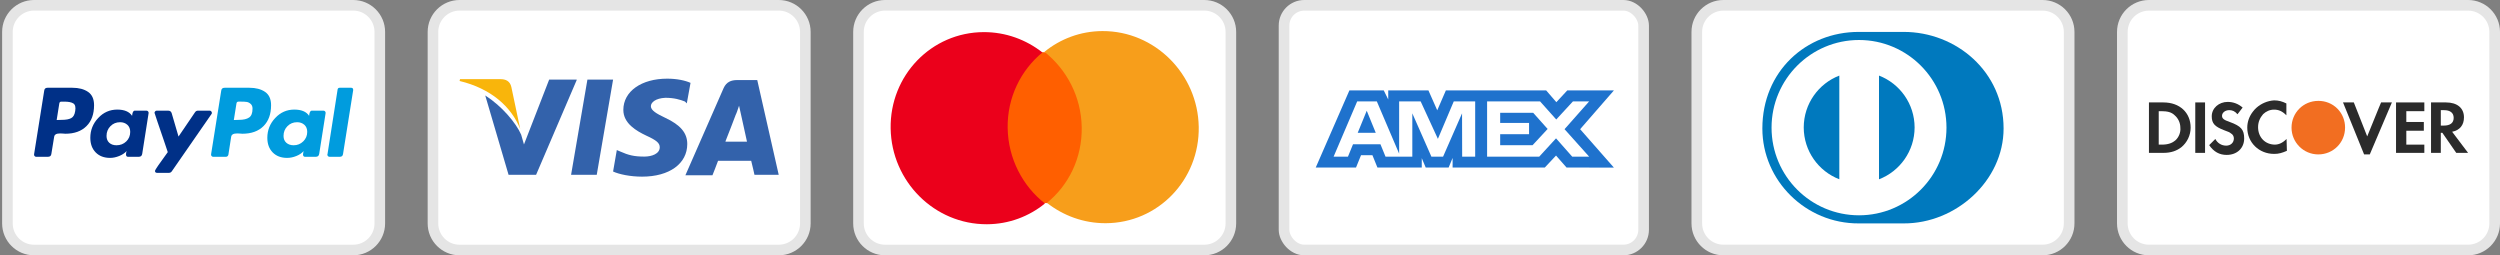 <svg width="235" height="24" viewBox="0 0 235 24" fill="none" xmlns="http://www.w3.org/2000/svg">
<rect x="0" y="0" width="235" height="24" fill="#808080" stroke="none"/>
<g clip-path="url(#clip0_12490_9820)">
<path d="M0.698 3C0.698 1.618 1.818 0.498 3.2 0.498H33.2C34.582 0.498 35.702 1.618 35.702 3V21C35.702 22.382 34.582 23.502 33.2 23.502H3.2C1.818 23.502 0.698 22.382 0.698 21V3Z" fill="white" stroke="#E5E5E5" stroke-width="0.996"/>
<path d="M8.278 8.638C7.902 8.38 7.411 8.25 6.806 8.25H4.463C4.277 8.25 4.174 8.343 4.155 8.528L3.203 14.504C3.193 14.563 3.208 14.617 3.247 14.665C3.286 14.714 3.335 14.739 3.393 14.739H4.506C4.702 14.739 4.809 14.646 4.829 14.46L5.092 12.849C5.102 12.771 5.136 12.708 5.195 12.659C5.253 12.61 5.327 12.578 5.415 12.563C5.502 12.549 5.585 12.542 5.664 12.542C5.742 12.542 5.834 12.546 5.942 12.556C6.049 12.566 6.118 12.571 6.147 12.571C6.987 12.571 7.646 12.334 8.124 11.86C8.603 11.387 8.842 10.73 8.842 9.89C8.842 9.314 8.654 8.897 8.278 8.638V8.638ZM7.07 10.432C7.021 10.774 6.894 10.999 6.689 11.106C6.484 11.214 6.191 11.267 5.81 11.267L5.327 11.282L5.576 9.715C5.595 9.607 5.659 9.554 5.766 9.554H6.045C6.435 9.554 6.718 9.61 6.894 9.722C7.07 9.834 7.128 10.071 7.07 10.432Z" fill="#003087"/>
<path d="M33.009 8.25H31.925C31.818 8.25 31.754 8.304 31.735 8.411L30.783 14.504L30.768 14.534C30.768 14.583 30.788 14.629 30.827 14.673C30.866 14.717 30.915 14.739 30.973 14.739H31.94C32.126 14.739 32.228 14.646 32.248 14.46L33.2 8.47V8.455C33.2 8.319 33.136 8.25 33.009 8.25V8.25Z" fill="#009CDE"/>
<path d="M19.915 10.608C19.915 10.56 19.896 10.513 19.857 10.469C19.818 10.425 19.774 10.403 19.725 10.403H18.597C18.49 10.403 18.402 10.452 18.334 10.55L16.781 12.835L16.137 10.638C16.087 10.482 15.98 10.403 15.814 10.403H14.716C14.667 10.403 14.623 10.425 14.584 10.469C14.545 10.513 14.525 10.56 14.525 10.608C14.525 10.628 14.621 10.916 14.811 11.473C15.001 12.029 15.206 12.63 15.426 13.274C15.646 13.919 15.761 14.261 15.77 14.299C14.97 15.393 14.569 15.979 14.569 16.057C14.569 16.184 14.633 16.247 14.76 16.247H15.888C15.995 16.247 16.083 16.199 16.151 16.101L19.886 10.711C19.906 10.691 19.915 10.658 19.915 10.608V10.608Z" fill="#003087"/>
<path d="M30.417 10.403H29.303C29.167 10.403 29.084 10.565 29.055 10.887C28.8 10.496 28.337 10.301 27.663 10.301C26.96 10.301 26.362 10.565 25.869 11.092C25.376 11.619 25.129 12.24 25.129 12.952C25.129 13.528 25.298 13.987 25.634 14.329C25.971 14.671 26.423 14.842 26.989 14.842C27.273 14.842 27.561 14.783 27.854 14.666C28.146 14.549 28.376 14.393 28.542 14.197C28.542 14.207 28.532 14.251 28.513 14.329C28.493 14.407 28.483 14.466 28.483 14.505C28.483 14.661 28.547 14.739 28.674 14.739H29.684C29.87 14.739 29.977 14.646 30.006 14.461L30.607 10.638C30.617 10.579 30.602 10.526 30.563 10.477C30.524 10.428 30.475 10.403 30.417 10.403ZM28.505 13.289C28.256 13.533 27.956 13.655 27.605 13.655C27.321 13.655 27.092 13.577 26.916 13.421C26.74 13.265 26.652 13.05 26.652 12.777C26.652 12.415 26.774 12.11 27.019 11.861C27.262 11.612 27.565 11.488 27.927 11.488C28.2 11.488 28.427 11.568 28.608 11.729C28.788 11.89 28.879 12.113 28.879 12.396C28.879 12.747 28.754 13.045 28.505 13.289Z" fill="#009CDE"/>
<path d="M13.778 10.403H12.665C12.528 10.403 12.445 10.565 12.416 10.887C12.152 10.496 11.688 10.301 11.024 10.301C10.321 10.301 9.723 10.565 9.23 11.092C8.737 11.619 8.49 12.24 8.49 12.952C8.49 13.528 8.659 13.987 8.996 14.329C9.332 14.671 9.784 14.842 10.35 14.842C10.624 14.842 10.907 14.783 11.2 14.666C11.493 14.549 11.727 14.393 11.903 14.197C11.864 14.314 11.844 14.417 11.844 14.505C11.844 14.661 11.908 14.739 12.035 14.739H13.045C13.231 14.739 13.338 14.646 13.368 14.461L13.968 10.638C13.978 10.579 13.963 10.526 13.924 10.477C13.885 10.428 13.836 10.403 13.778 10.403ZM11.867 13.296C11.617 13.536 11.312 13.655 10.951 13.655C10.668 13.655 10.441 13.577 10.27 13.421C10.099 13.265 10.014 13.05 10.014 12.777C10.014 12.415 10.136 12.11 10.38 11.861C10.624 11.612 10.927 11.488 11.288 11.488C11.561 11.488 11.788 11.568 11.969 11.729C12.149 11.89 12.24 12.113 12.24 12.396C12.24 12.757 12.116 13.057 11.867 13.296Z" fill="#003087"/>
<path d="M24.917 8.638C24.541 8.38 24.05 8.25 23.445 8.25H21.116C20.921 8.25 20.813 8.343 20.794 8.528L19.842 14.504C19.832 14.563 19.847 14.617 19.886 14.665C19.924 14.714 19.974 14.739 20.032 14.739H21.233C21.35 14.739 21.428 14.675 21.468 14.548L21.731 12.849C21.741 12.771 21.775 12.708 21.834 12.659C21.892 12.61 21.966 12.578 22.054 12.563C22.141 12.549 22.224 12.542 22.302 12.542C22.381 12.542 22.473 12.546 22.581 12.556C22.688 12.566 22.757 12.571 22.786 12.571C23.626 12.571 24.285 12.334 24.763 11.86C25.242 11.387 25.481 10.73 25.481 9.89C25.481 9.314 25.293 8.897 24.917 8.638V8.638ZM23.416 11.047C23.201 11.194 22.879 11.267 22.449 11.267L21.98 11.282L22.229 9.715C22.249 9.607 22.312 9.553 22.42 9.553H22.683C22.898 9.553 23.069 9.563 23.196 9.583C23.323 9.602 23.445 9.663 23.562 9.766C23.68 9.868 23.738 10.017 23.738 10.213C23.738 10.623 23.631 10.901 23.416 11.047Z" fill="#009CDE"/>
</g>
<g clip-path="url(#clip1_12490_9820)">
<path d="M40.698 3C40.698 1.618 41.818 0.498 43.2 0.498H73.2C74.582 0.498 75.702 1.618 75.702 3V21C75.702 22.382 74.582 23.502 73.2 23.502H43.2C41.818 23.502 40.698 22.382 40.698 21V3Z" fill="white" stroke="#E5E5E5" stroke-width="0.996"/>
<path d="M71.182 7.526H69.296C68.726 7.526 68.287 7.702 68.024 8.272L64.427 16.474H66.971C66.971 16.474 67.41 15.377 67.498 15.114C67.761 15.114 70.261 15.114 70.612 15.114C70.699 15.421 70.919 16.43 70.919 16.43H73.199L71.182 7.526ZM68.199 13.272C68.419 12.745 69.164 10.772 69.164 10.772C69.164 10.816 69.384 10.245 69.471 9.938L69.647 10.728C69.647 10.728 70.129 12.877 70.217 13.316H68.199V13.272Z" fill="#3362AB"/>
<path d="M64.603 13.535C64.603 15.377 62.937 16.605 60.349 16.605C59.252 16.605 58.2 16.386 57.63 16.122L57.98 14.105L58.288 14.236C59.077 14.587 59.603 14.719 60.568 14.719C61.27 14.719 62.016 14.456 62.016 13.842C62.016 13.447 61.709 13.184 60.744 12.745C59.823 12.307 58.594 11.605 58.594 10.333C58.594 8.579 60.305 7.394 62.717 7.394C63.638 7.394 64.428 7.57 64.91 7.789L64.559 9.719L64.384 9.543C63.945 9.368 63.375 9.193 62.542 9.193C61.621 9.236 61.182 9.631 61.182 9.982C61.182 10.377 61.709 10.684 62.542 11.079C63.945 11.736 64.603 12.482 64.603 13.535Z" fill="#3362AB"/>
<path d="M43.2 7.613L43.244 7.438H47.016C47.542 7.438 47.937 7.613 48.068 8.183L48.901 12.131C48.068 10.025 46.138 8.315 43.2 7.613Z" fill="#F9B50B"/>
<path d="M54.209 7.526L50.393 16.43H47.805L45.612 8.973C47.191 9.982 48.507 11.561 48.989 12.658L49.253 13.579L51.621 7.482H54.209V7.526Z" fill="#3362AB"/>
<path d="M55.217 7.482H57.63L56.094 16.43H53.682L55.217 7.482Z" fill="#3362AB"/>
</g>
<g clip-path="url(#clip2_12490_9820)">
<path d="M80.698 3C80.698 1.618 81.818 0.498 83.2 0.498H113.2C114.582 0.498 115.702 1.618 115.702 3V21C115.702 22.382 114.582 23.502 113.2 23.502H83.2C81.818 23.502 80.698 22.382 80.698 21V3Z" fill="white" stroke="#E5E5E5" stroke-width="0.996"/>
<path d="M101.957 4.895L94.21 4.922L94.445 19.104L102.191 19.078L101.957 4.895Z" fill="#FF5F00"/>
<path d="M94.72 12.041C94.672 9.157 95.964 6.594 97.988 4.931C96.46 3.733 94.545 3.012 92.469 3.019C87.55 3.036 83.638 7.088 83.721 12.079C83.804 17.071 87.85 21.096 92.769 21.079C94.845 21.072 96.736 20.338 98.224 19.128C96.145 17.505 94.768 14.926 94.72 12.041Z" fill="#EB001B"/>
<path d="M112.681 11.921C112.764 16.912 108.851 20.964 103.933 20.981C101.857 20.988 99.941 20.267 98.413 19.069C100.462 17.406 101.73 14.843 101.682 11.958C101.634 9.074 100.257 6.52 98.178 4.871C99.665 3.662 101.556 2.928 103.633 2.921C108.551 2.904 112.598 6.954 112.681 11.921Z" fill="#F79E1B"/>
</g>
<rect x="120.7" y="0.5" width="33.8" height="23" rx="1.9" fill="white" stroke="#E5E5E5"/>
<path fill-rule="evenodd" clip-rule="evenodd" d="M126.843 8.5L123.68 15.747H127.466L127.936 14.591H129.009L129.478 15.747H133.646V14.865L134.017 15.747H136.173L136.545 14.846V15.747H145.213L146.267 14.621L147.254 15.747L151.706 15.756L148.533 12.144L151.706 8.5H147.323L146.297 9.605L145.341 8.5H135.911L135.101 10.37L134.273 8.5H130.494V9.352L130.074 8.5H126.843ZM139.787 9.529H144.764L146.287 11.232L147.858 9.529H149.381L147.067 12.143L149.381 14.726H147.789L146.267 13.004L144.687 14.726H139.787V9.529ZM141.016 11.555V10.606V10.605H144.122L145.477 12.123L144.062 13.649H141.016V12.613H143.731V11.555H141.016ZM127.576 9.529H129.421L131.519 14.443V9.529H133.541L135.162 13.053L136.655 9.529H138.667V14.729H137.443L137.433 10.654L135.648 14.729H134.553L132.758 10.654V14.729H130.24L129.763 13.563H127.183L126.707 14.728H125.358L127.576 9.529ZM127.624 12.486L128.473 10.409L129.322 12.486H127.624Z" fill="#1F72CD"/>
<g clip-path="url(#clip3_12490_9820)">
<path d="M159.5 3C159.5 1.619 160.619 0.5 162 0.5H192C193.38 0.5 194.5 1.619 194.5 3V21C194.5 22.381 193.38 23.5 192 23.5H162C160.619 23.5 159.5 22.381 159.5 21V3Z" fill="white" stroke="#E5E5E5"/>
<path d="M188.337 12.078C188.337 6.709 183.856 2.998 178.946 3H174.72C169.752 2.998 165.662 6.71 165.662 12.078C165.662 16.989 169.752 21.024 174.72 21H178.946C183.856 21.023 188.337 16.988 188.337 12.078Z" fill="#0079BE"/>
<path d="M174.747 3.76C170.207 3.761 166.528 7.449 166.526 12C166.528 16.55 170.207 20.237 174.747 20.239C179.288 20.237 182.968 16.55 182.969 12C182.968 7.448 179.288 3.761 174.747 3.76Z" fill="white"/>
<path d="M169.551 11.979C169.555 9.755 170.941 7.859 172.896 7.105V16.852C170.941 16.099 169.555 14.203 169.551 11.979V11.979ZM176.626 16.855V7.105C178.581 7.857 179.969 9.755 179.973 11.98C179.969 14.205 178.581 16.102 176.626 16.855V16.855Z" fill="#0079BE"/>
</g>
<g clip-path="url(#clip4_12490_9820)">
<path d="M199.5 3C199.5 1.619 200.62 0.5 202 0.5H232C233.381 0.5 234.5 1.619 234.5 3V21C234.5 22.381 233.381 23.5 232 23.5H202C200.62 23.5 199.5 22.381 199.5 21V3Z" fill="white" stroke="#E5E5E5"/>
<path d="M220.436 11.985C220.439 11.341 220.197 10.695 219.71 10.208C219.223 9.721 218.575 9.479 217.929 9.483C217.926 9.483 217.923 9.483 217.92 9.483C216.517 9.483 215.404 10.595 215.404 11.999C215.404 13.388 216.531 14.515 217.92 14.515C219.323 14.515 220.436 13.402 220.436 11.999C220.436 11.994 220.436 11.99 220.436 11.985Z" fill="#F26E21"/>
<path d="M214.936 13.063C214.56 13.44 214.213 13.587 213.839 13.595C212.929 13.587 212.259 12.912 212.259 11.95C212.259 11.466 212.442 11.07 212.733 10.731C213.005 10.472 213.356 10.305 213.759 10.305C214.195 10.305 214.533 10.45 214.92 10.838V9.725C214.533 9.531 214.194 9.434 213.759 9.434C213.144 9.478 212.564 9.727 212.119 10.117C211.991 10.232 211.868 10.36 211.764 10.505C211.439 10.927 211.243 11.442 211.243 11.999C211.243 13.402 212.356 14.466 213.759 14.466C213.766 14.466 213.773 14.466 213.779 14.466C213.789 14.466 213.798 14.466 213.807 14.466C214.194 14.466 214.533 14.37 214.969 14.176L214.936 13.063C214.92 13.08 214.953 13.095 214.936 13.11V13.063Z" fill="#2B2B2B"/>
<path d="M223.613 10.127L222.517 12.821L221.259 9.628H220.243L222.226 14.515H222.759L224.839 9.628H223.823L223.613 10.127Z" fill="#2B2B2B"/>
<path d="M225.227 11.757V14.37H227.84H227.888V13.595H227.065H226.194V12.725V12.289H227.84V11.466H226.194V10.45H227.888V9.628H225.227V11.757Z" fill="#2B2B2B"/>
<path d="M203.356 9.628H202.001V14.37H203.356C204.081 14.37 204.614 14.176 205.049 13.837C205.581 13.402 205.92 12.725 205.92 11.999C205.92 10.595 204.904 9.628 203.356 9.628ZM204.469 13.209C204.178 13.45 203.791 13.595 203.21 13.595H202.92V10.45H203.162C203.743 10.45 204.13 10.547 204.42 10.837C204.759 11.127 204.953 11.563 204.953 11.999C205.001 12.434 204.807 12.918 204.469 13.209Z" fill="#2B2B2B"/>
<path d="M207.275 9.628H206.356V14.37H207.275V9.628Z" fill="#2B2B2B"/>
<path d="M209.597 11.466C209.017 11.272 208.871 11.127 208.871 10.885C208.871 10.595 209.162 10.353 209.549 10.353C209.839 10.353 210.081 10.449 210.323 10.74L210.807 10.111C210.42 9.772 209.936 9.579 209.404 9.579C208.581 9.579 207.904 10.159 207.904 10.933C207.904 11.611 208.194 11.901 209.065 12.24C209.452 12.385 209.597 12.433 209.694 12.53C209.887 12.627 209.984 12.82 209.984 13.014C209.984 13.401 209.694 13.691 209.259 13.691C208.823 13.691 208.436 13.449 208.242 13.062L207.662 13.643C208.097 14.272 208.63 14.562 209.307 14.562C210.275 14.562 210.952 13.933 210.952 13.014C210.952 12.191 210.662 11.853 209.597 11.466Z" fill="#2B2B2B"/>
<path d="M230.501 12.386C231.226 12.241 231.613 11.757 231.613 11.031C231.613 10.16 230.984 9.628 229.92 9.628H228.517V14.37H229.436V12.482H229.581L230.887 14.37H232L230.501 12.386ZM229.726 11.805H229.436V10.354H229.726C230.307 10.354 230.646 10.595 230.646 11.08C230.646 11.563 230.307 11.805 229.726 11.805Z" fill="#2B2B2B"/>
</g>
<defs>
<clipPath id="clip0_12490_9820">
<rect width="36" height="24" fill="white" transform="translate(0.2)"/>
</clipPath>
<clipPath id="clip1_12490_9820">
<rect width="36" height="24" fill="white" transform="translate(40.2)"/>
</clipPath>
<clipPath id="clip2_12490_9820">
<rect width="36" height="24" fill="white" transform="translate(80.2)"/>
</clipPath>
<clipPath id="clip3_12490_9820">
<rect width="36" height="24" fill="white" transform="translate(159)"/>
</clipPath>
<clipPath id="clip4_12490_9820">
<rect width="36" height="24" fill="white" transform="translate(199)"/>
</clipPath>
</defs>
</svg>
